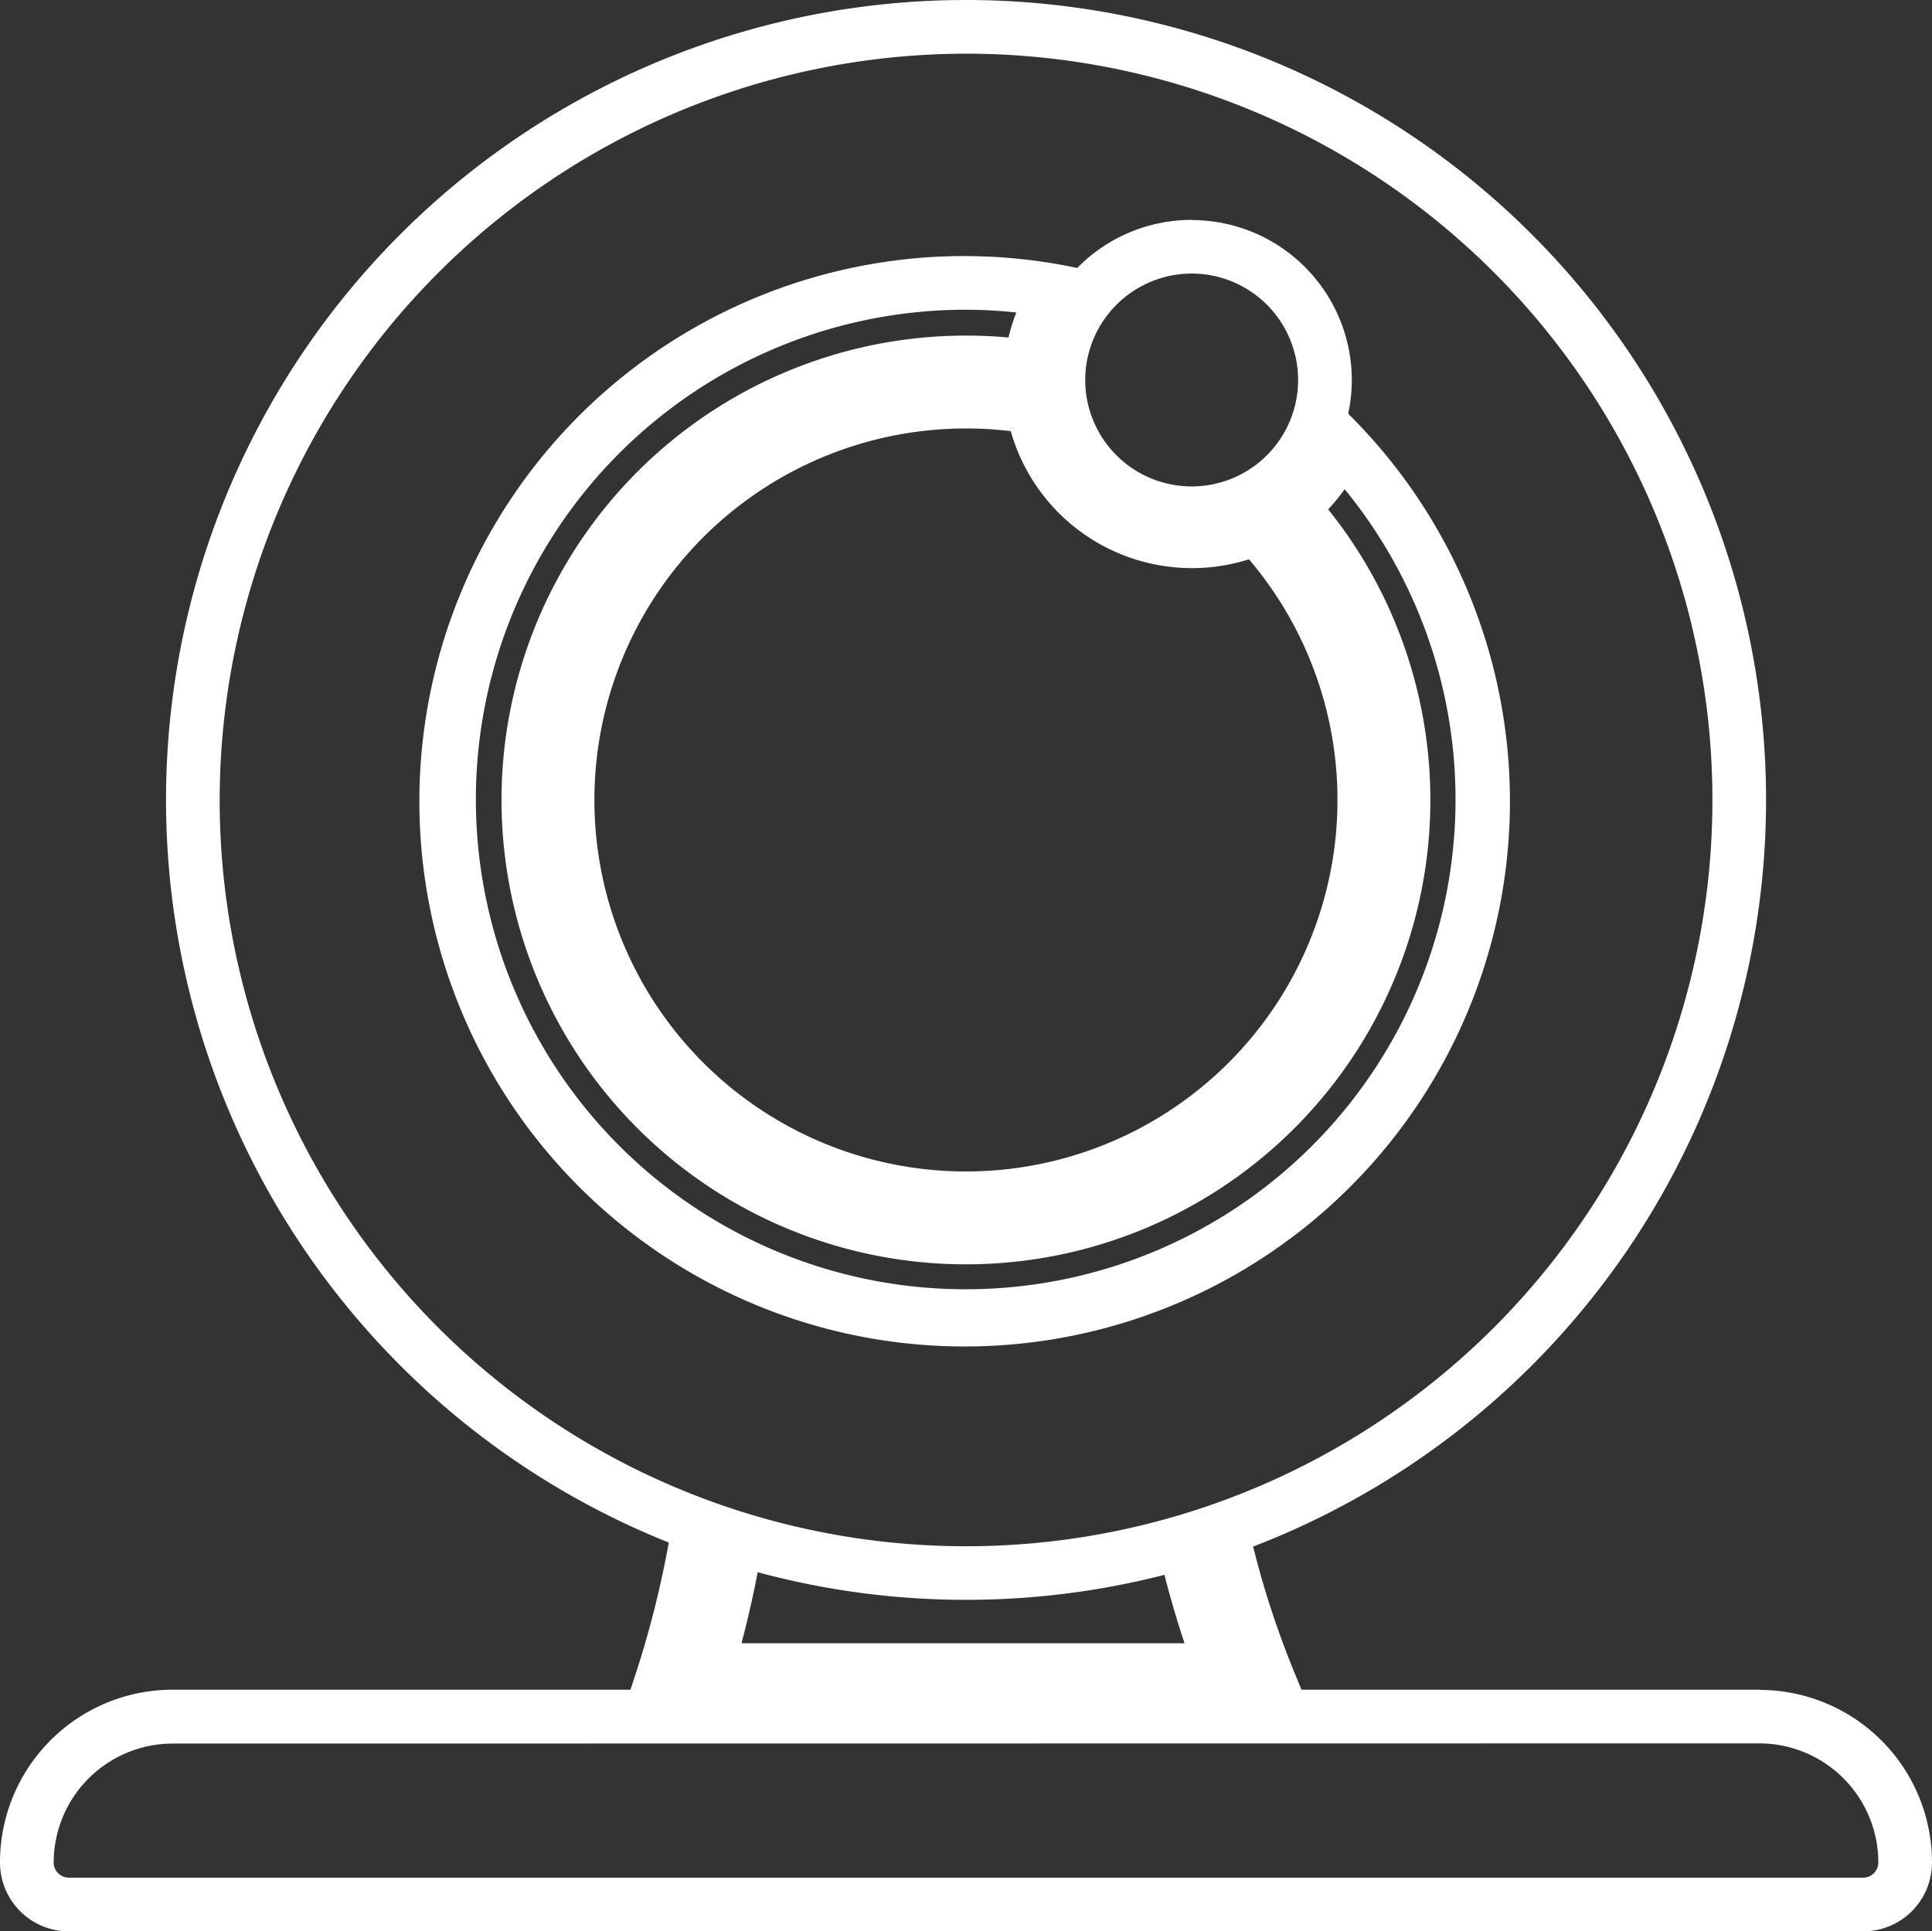 <svg xmlns="http://www.w3.org/2000/svg" xmlns:xlink="http://www.w3.org/1999/xlink" width="41.6" height="41.587" viewBox="0 0 41.6 41.587">
  <rect x="0" y="0" width="41.6" height="41.587" fill="#333333" stroke="none"/>
  <defs>
    <clipPath id="clip-path">
      <rect id="Rettangolo_59" data-name="Rettangolo 59" width="41.6" height="41.587" fill="none"/>
    </clipPath>
  </defs>
  <g id="Raggruppa_2" data-name="Raggruppa 2" transform="translate(0 0)">
    <g id="Raggruppa_1" data-name="Raggruppa 1" transform="translate(0 0)" clip-path="url(#clip-path)">
      <path id="Tracciato_3" data-name="Tracciato 3" d="M23.411,1.156A16.071,16.071,0,1,1,7.341,17.226,16.089,16.089,0,0,1,23.411,1.156m0-1.156A17.226,17.226,0,1,0,40.638,17.226,17.227,17.227,0,0,0,23.411,0" transform="translate(-2.611 0)" fill="#fff"/>
      <path id="Tracciato_4" data-name="Tracciato 4" d="M26.086,57.675a22.276,22.276,0,0,1-.769,3.064H37.631a20.739,20.739,0,0,1-.975-3.022" transform="translate(-10.689 -24.352)" fill="none" stroke="#fff" stroke-width="2"/>
      <path id="Tracciato_5" data-name="Tracciato 5" d="M35.938,17.031a9,9,0,1,1-6.515-2.791,9.068,9.068,0,0,1,1.706.161" transform="translate(-8.624 -6.013)" fill="none" stroke="#fff" stroke-width="2"/>
      <path id="Tracciato_6" data-name="Tracciato 6" d="M27.441,10.7a9.952,9.952,0,0,1,1.083.06,3.987,3.987,0,0,0-.273,1.454,4.055,4.055,0,0,0,4.051,4.05,4.014,4.014,0,0,0,3.292-1.7A10.547,10.547,0,1,1,27.441,10.7m0-1.156a11.741,11.741,0,1,0,7.73,2.929,2.888,2.888,0,1,1-4.67-2.51,11.678,11.678,0,0,0-3.06-.418" transform="translate(-6.641 -4.03)" fill="#fff"/>
      <path id="Tracciato_7" data-name="Tracciato 7" d="M41.894,9.352A2.292,2.292,0,1,1,39.6,11.644a2.295,2.295,0,0,1,2.292-2.292m0-1.156a3.448,3.448,0,1,0,3.448,3.448A3.448,3.448,0,0,0,41.894,8.2" transform="translate(-16.233 -3.461)" fill="#fff"/>
      <path id="Tracciato_8" data-name="Tracciato 8" d="M37.882,64.134A2.565,2.565,0,0,1,40.444,66.7a.327.327,0,0,1-.326.326H1.482a.327.327,0,0,1-.326-.326,2.565,2.565,0,0,1,2.562-2.562Zm0-1.156H3.718A3.718,3.718,0,0,0,0,66.7a1.482,1.482,0,0,0,1.482,1.482H40.118A1.482,1.482,0,0,0,41.6,66.7a3.718,3.718,0,0,0-3.718-3.718" transform="translate(0 -26.591)" fill="#fff"/>
    </g>
  </g>
</svg>
